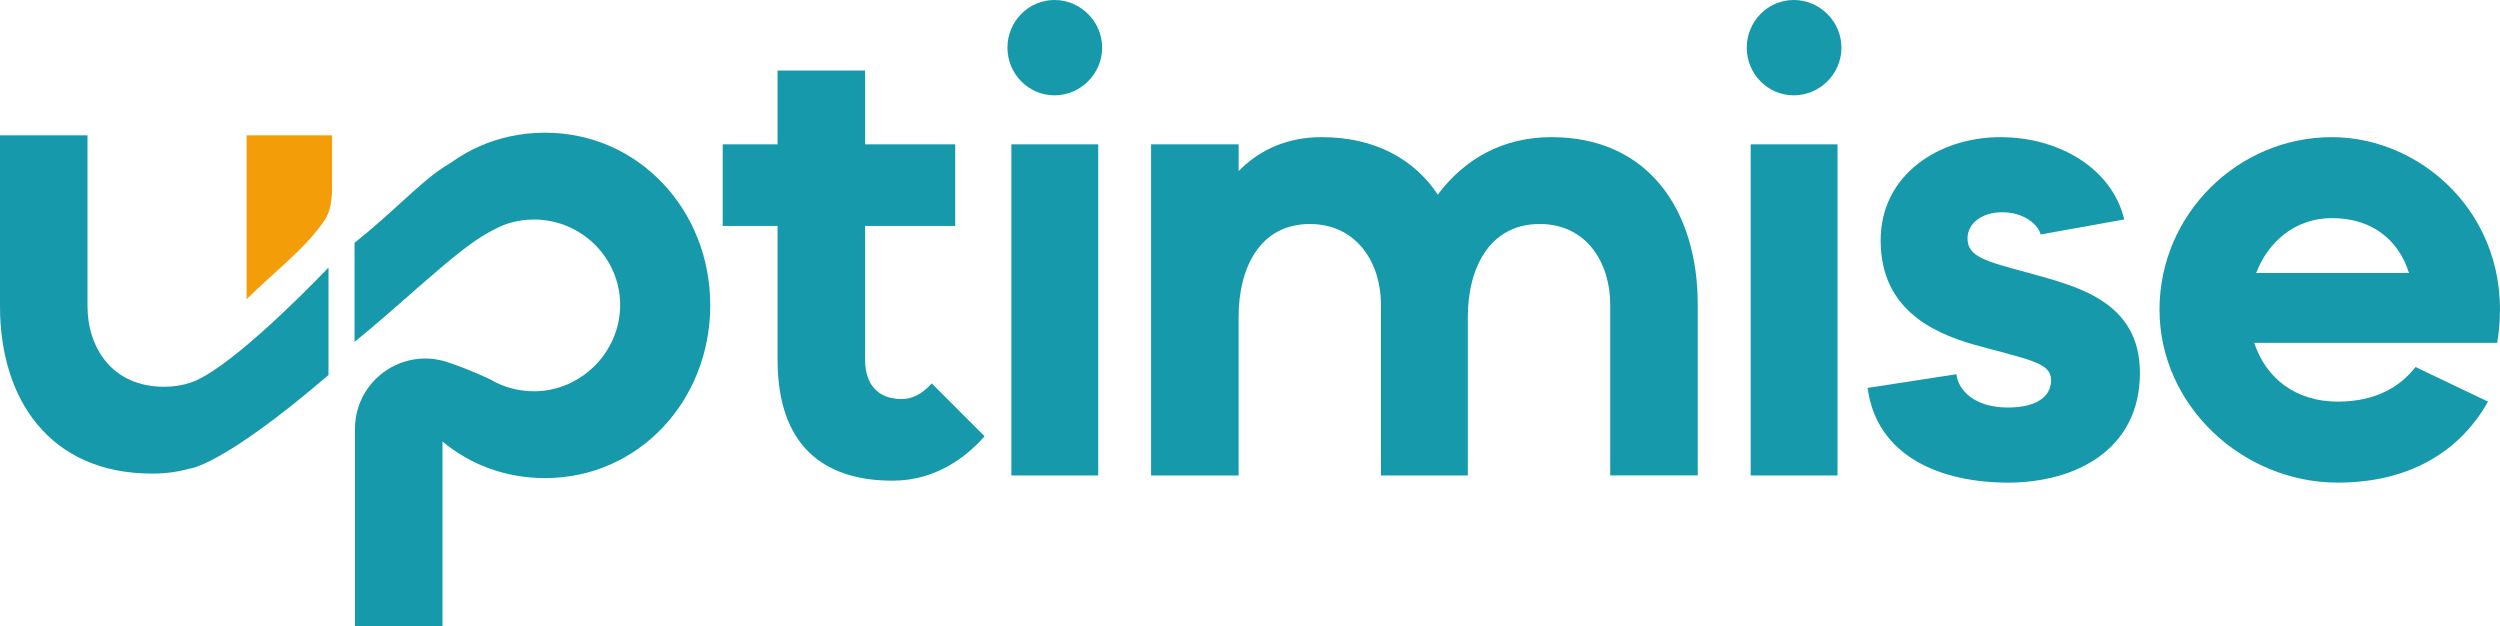 <?xml version="1.0" encoding="UTF-8"?>
<svg id="Calque_2" data-name="Calque 2" xmlns="http://www.w3.org/2000/svg" viewBox="0 0 1397.11 350.05">
  <defs>
    <style>
      .cls-1 {
        fill: #f39d08;
      }

      .cls-1, .cls-2 {
        stroke-width: 0px;
      }

      .cls-2 {
        fill: #1599ab;
      }
    </style>
  </defs>
  <g id="Calque_2-2" data-name="Calque 2">
    <g id="Calque_1-2" data-name="Calque 1-2">
      <g>
        <g>
          <path class="cls-2" d="M434.54,201.09v-74.81h-30.66v-45.62h30.66v-41.24h48.91v41.24h50.37v45.62h-50.37v74.82c0,13.87,7.3,21.9,20.44,21.9,8.39,0,14.23-5.84,16.79-8.76l29.56,29.56c-10.58,12.04-27.74,24.82-51.46,24.82-39.05,0-64.23-20.07-64.23-67.52h0Z"/>
          <path class="cls-2" d="M589.29,0c14.6,0,26.64,12.04,26.64,26.64s-12.04,26.64-26.64,26.64-26.28-12.04-26.28-26.64,11.68-26.64,26.28-26.64ZM565.2,80.66h48.54v185.04h-48.54V80.66Z"/>
          <path class="cls-2" d="M643.3,80.66h48.91v14.96c11.68-12.04,27.37-18.98,46.35-18.98,29.93,0,51.82,12.41,64.96,32.12,14.96-20.07,36.5-32.12,63.5-32.12,54.74,0,81.75,41.61,81.75,93.43v95.62h-48.91v-95.62c0-22.63-12.77-44.89-39.42-44.89-28.1,0-40.15,24.82-40.15,51.83v88.69h-48.54v-95.62c0-22.63-13.14-44.89-39.78-44.89-28.1,0-39.78,24.82-39.78,51.83v88.69h-48.91V80.66h.02Z"/>
          <path class="cls-2" d="M1002.44,0c14.6,0,26.64,12.04,26.64,26.64s-12.04,26.64-26.64,26.64-26.28-12.04-26.28-26.64,11.68-26.64,26.28-26.64h0ZM978.35,80.66h48.54v185.04h-48.54V80.66h0Z"/>
          <path class="cls-2" d="M1043.68,216.79l49.64-7.66c1.09,9.12,10.22,18.61,28.83,18.61,14.96,0,24.09-5.47,24.09-15.33s-12.41-11.31-42.7-19.71c-25.91-7.3-52.55-21.53-52.55-58.39s32.85-57.66,66.79-57.66,62.77,18.25,69.34,45.99l-46.72,8.39c-1.09-4.74-8.39-12.41-21.53-12.41-11.31,0-19.34,6.2-19.34,14.6,0,10.22,9.85,12.77,34.31,19.34,25.91,7.3,62.04,15.33,62.04,55.84,0,43.07-36.13,61.31-73.72,61.31s-73.36-14.6-78.47-52.92h-.01Z"/>
          <path class="cls-2" d="M1206.83,172.99c0-53.28,43.8-96.35,96.35-96.35s103.65,47.81,92.34,114.96h-135.77c6.57,19.71,22.99,32.84,46.72,32.84,20.8,0,34.67-8.03,43.43-19.34l40.51,19.34c-16.42,29.2-45.62,45.26-83.94,45.26-53.28,0-99.64-43.06-99.64-96.71h0ZM1346.25,152.55c-5.47-17.52-19.71-30.66-43.07-30.66-20.8,0-35.77,13.5-42.34,30.66h85.41Z"/>
        </g>
        <path class="cls-2" d="M183.58,149.49v60.09c-59.81,51.24-77.61,52.29-77.61,52.29-6.44,1.84-13.4,2.79-20.94,2.79-57.3.01-85.03-41.6-85.03-93.42v-95.61h48.9v95.61c0,22.63,13.5,44.9,42.71,44.9,5.31,0,10.08-.75,14.36-2.16.38-.1.73-.23,1.13-.38,1.73-.6,3.34-1.31,4.9-2.16.43-.18.85-.43,1.26-.68.27-.17.29-.18.05-.03,25.37-13.95,68.74-59.64,70.22-61.19l.05-.05h0Z"/>
        <path class="cls-2" d="M396.93,170.46c0,53.65-40.15,96.72-92.34,96.72-22.25,0-41.96-7.64-57.3-20.44v103.31h-48.9v-110.4c0-26.75,26.2-45.68,51.59-37.28,12.82,4.25,22.95,9.15,24.01,9.68.03.03.05.03.08.03l.02.03c7.24,4.25,15.74,6.64,24.76,6.56,25.97-.25,47.52-21.85,47.72-47.82.2-26.45-21.42-48.17-48.2-48.17-4.83,0-9.5.7-13.9,2.04-.6.18-1.23.38-1.89.63-.35.13-.73.28-1.11.43-2.69,1.08-5.83,2.64-9.38,4.68-.1.05-.18.1-.28.15-18.13,10.33-46.49,38.54-73.44,60.21v-55.31c20.64-16.44,36.76-33.76,48.9-41.63,1.81-1.18,3.55-2.26,5.18-3.29,5.13-3.67,10.69-6.81,16.59-9.3.02-.03.05-.03.08-.05,4.88-2.06,9.98-3.72,15.31-4.9h.02c6.41-1.43,13.15-2.19,20.11-2.19,52.19,0,92.34,43.07,92.34,96.34l.03-.03Z"/>
        <path class="cls-2" d="M198.14,135.69c.08-.08.18-.13.25-.2v55.31c-.08.08-.18.13-.25.2v-55.31Z"/>
        <path class="cls-1" d="M181.29,123.25c-10.58,15.5-26.51,27.34-43.48,43.97v-91.59h47.75v27.37c.23,7.63-.74,15.12-4.27,20.25Z"/>
      </g>
    </g>
  </g>
</svg>